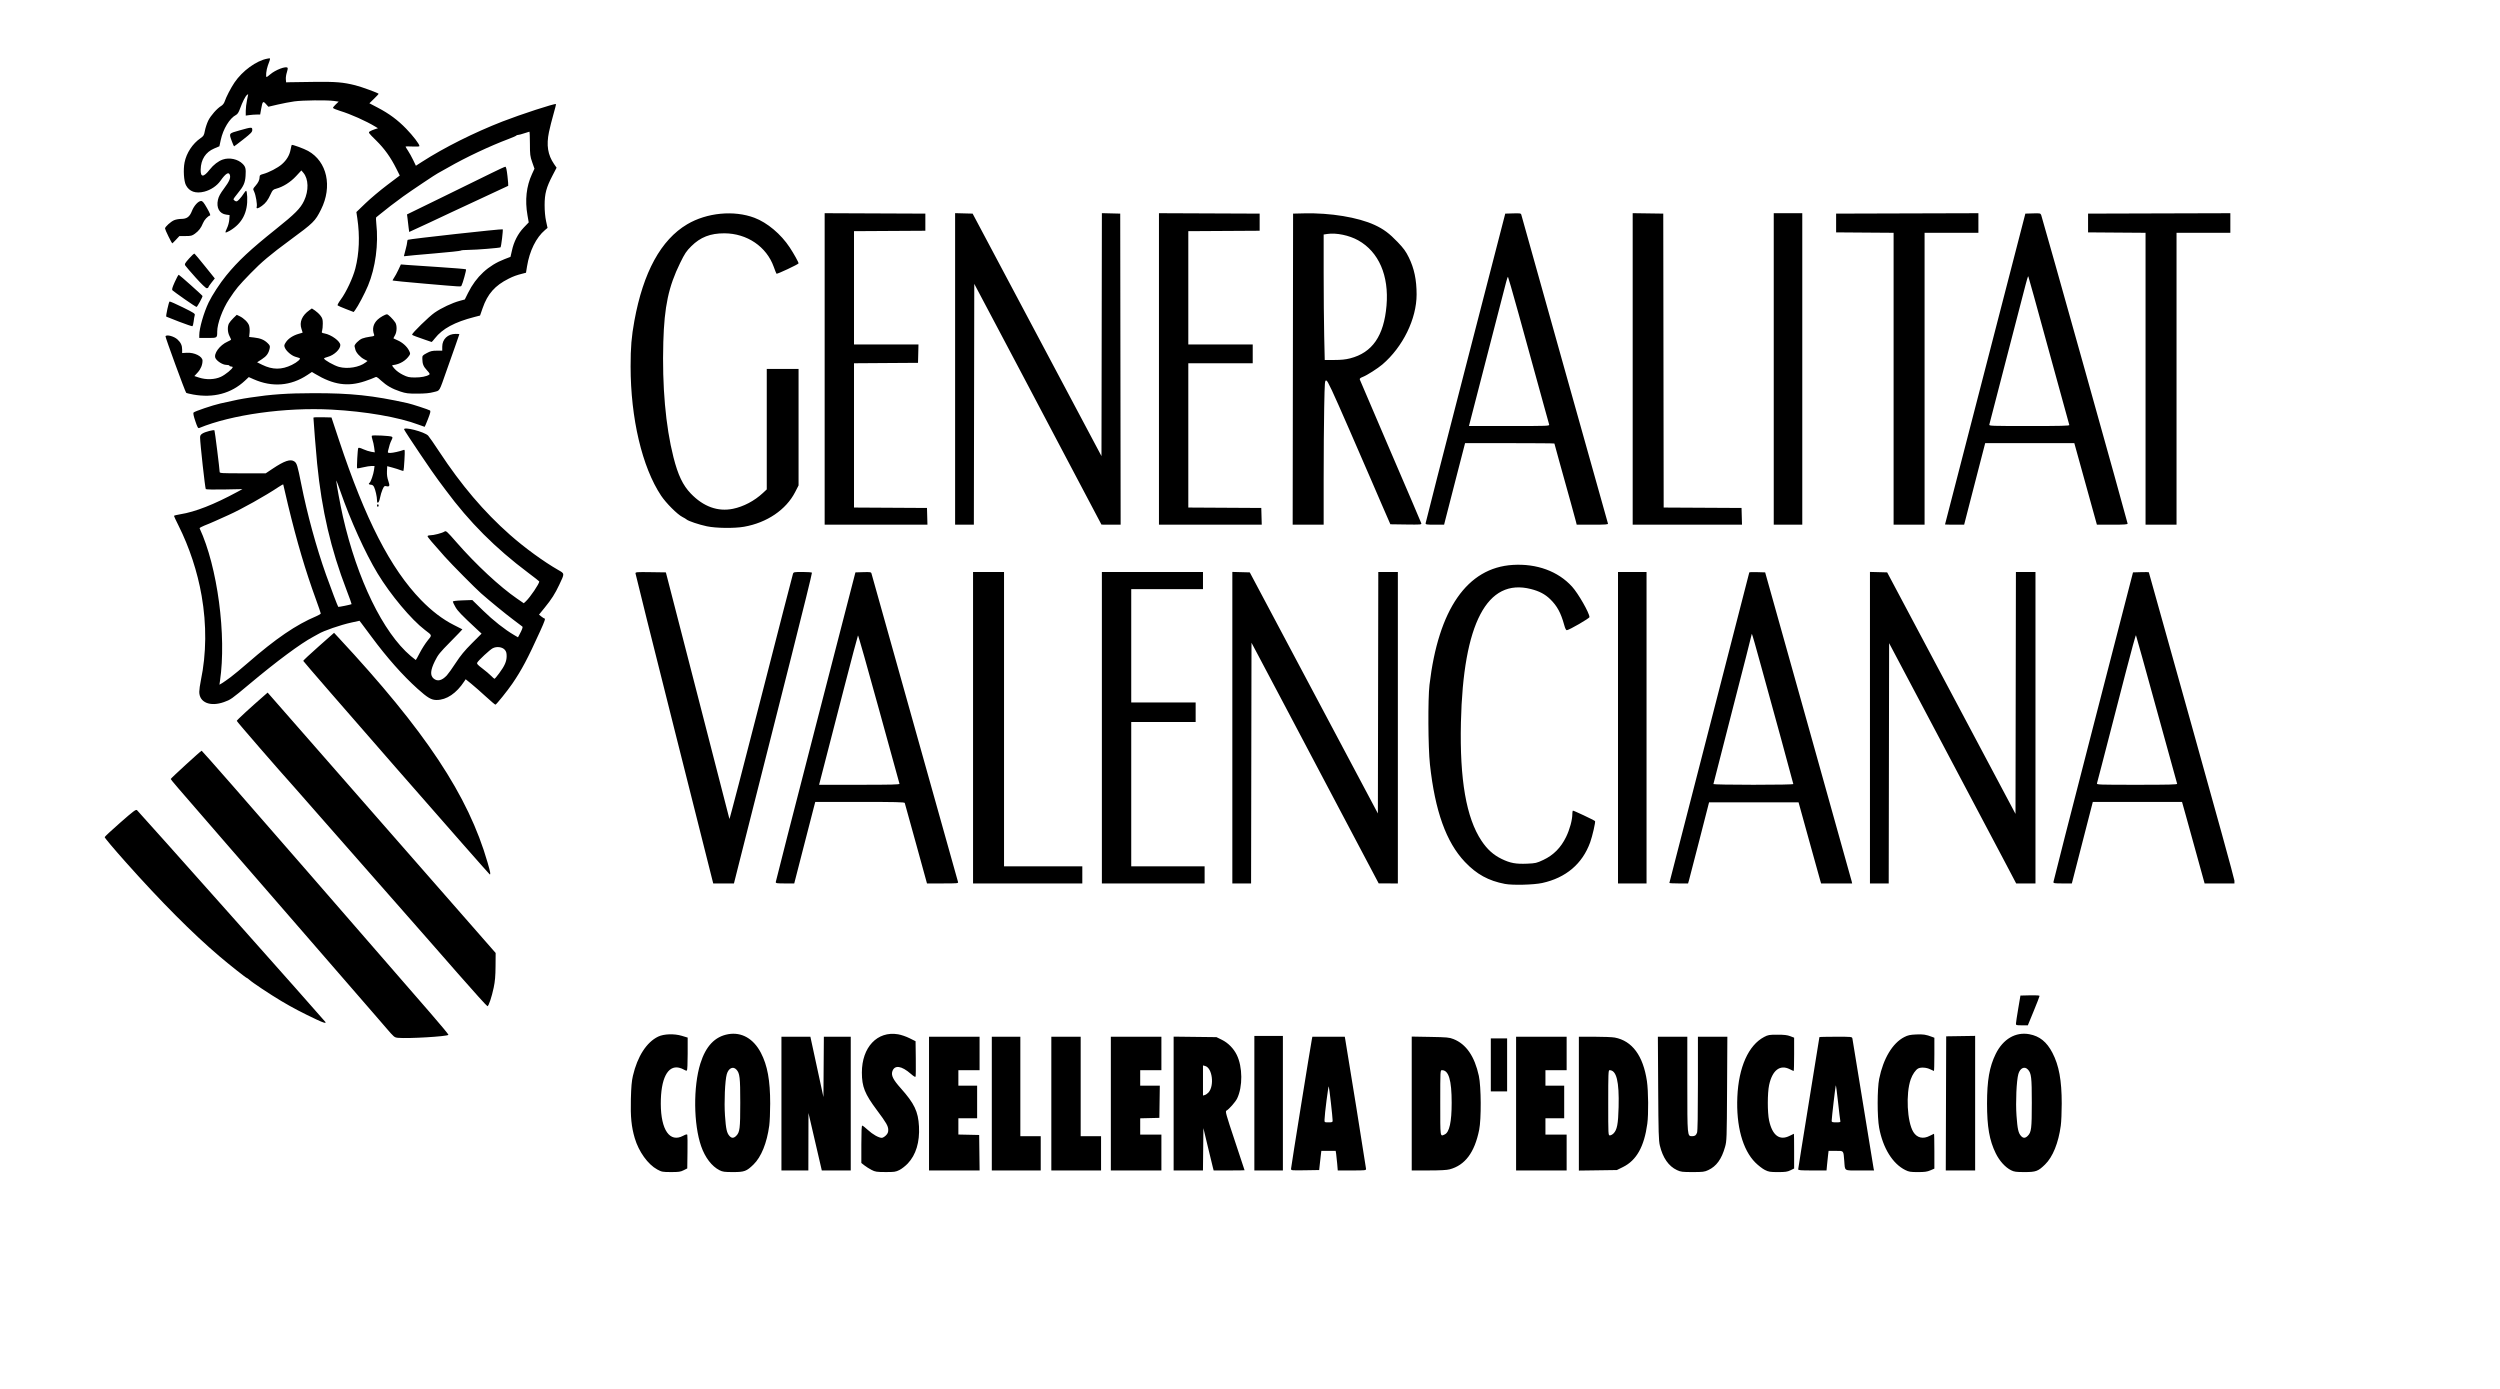 <?xml version="1.0" encoding="UTF-8" standalone="no"?>
<!-- Created with Inkscape (http://www.inkscape.org/) -->
<svg
   xmlns:dc="http://purl.org/dc/elements/1.1/"
   xmlns:cc="http://creativecommons.org/ns#"
   xmlns:rdf="http://www.w3.org/1999/02/22-rdf-syntax-ns#"
   xmlns:svg="http://www.w3.org/2000/svg"
   xmlns="http://www.w3.org/2000/svg"
   xmlns:sodipodi="http://sodipodi.sourceforge.net/DTD/sodipodi-0.dtd"
   xmlns:inkscape="http://www.inkscape.org/namespaces/inkscape"
   width="450"
   height="250"
   id="svg2"
   sodipodi:version="0.32"
   inkscape:version="0.46"
   sodipodi:docname="gva.svg"
   inkscape:output_extension="org.inkscape.output.svg.inkscape"
   version="1.0">
  <defs
     id="defs4">
    <inkscape:perspective
       sodipodi:type="inkscape:persp3d"
       inkscape:vp_x="0 : 526.18109 : 1"
       inkscape:vp_y="0 : 1000 : 0"
       inkscape:vp_z="744.09448 : 526.18109 : 1"
       inkscape:persp3d-origin="372.04724 : 350.78739 : 1"
       id="perspective10" />
    <inkscape:perspective
       id="perspective2390"
       inkscape:persp3d-origin="372.04724 : 350.78739 : 1"
       inkscape:vp_z="744.09448 : 526.18109 : 1"
       inkscape:vp_y="0 : 1000 : 0"
       inkscape:vp_x="0 : 526.18109 : 1"
       sodipodi:type="inkscape:persp3d" />
  </defs>
  <sodipodi:namedview
     id="base"
     pagecolor="#ffffff"
     bordercolor="#666666"
     borderopacity="1.0"
     inkscape:pageopacity="0.0"
     inkscape:pageshadow="2"
     inkscape:zoom="0.36650261"
     inkscape:cx="210.51989"
     inkscape:cy="505.06733"
     inkscape:document-units="px"
     inkscape:current-layer="layer1"
     showgrid="false"
     inkscape:window-width="1225"
     inkscape:window-height="811"
     inkscape:window-x="22"
     inkscape:window-y="74" />
  <g
     inkscape:label="Capa 1"
     inkscape:groupmode="layer"
     id="layer1">
    <path
       style="fill:#000000"
       d="M 118.301,210.503 C 116.62,209.591 114.972,207.294 114.254,204.864 C 113.655,202.835 113.475,201.021 113.556,197.84 C 113.612,195.631 113.703,194.592 113.925,193.641 C 114.737,190.156 116.382,187.601 118.462,186.594 C 119.49,186.096 121.366,186.034 122.743,186.452 L 123.781,186.767 L 123.781,189.69 C 123.781,191.423 123.723,192.648 123.638,192.7 C 123.56,192.749 123.331,192.68 123.128,192.548 C 122.926,192.415 122.524,192.253 122.236,192.188 C 120.168,191.722 118.927,194.173 118.943,198.694 C 118.959,203.411 120.568,205.716 122.957,204.446 C 123.464,204.176 123.663,204.129 123.716,204.266 C 123.755,204.369 123.769,205.772 123.747,207.384 L 123.708,210.315 L 123.053,210.645 C 122.49,210.929 122.171,210.975 120.778,210.971 C 119.241,210.968 119.114,210.944 118.301,210.503 z M 129.517,210.643 C 128.125,209.939 126.921,208.367 126.209,206.324 C 124.832,202.371 124.768,195.597 126.068,191.43 C 127.044,188.305 128.684,186.578 131.078,186.156 C 133.494,185.731 135.628,186.948 136.963,189.512 C 138.143,191.78 138.633,194.461 138.633,198.647 C 138.633,200.14 138.557,201.924 138.464,202.61 C 138.044,205.733 137.026,208.25 135.633,209.609 C 134.378,210.832 133.989,210.976 131.929,210.973 C 130.397,210.972 130.08,210.928 129.517,210.643 z M 132.51,204.461 C 133.167,203.804 133.247,203.154 133.247,198.5 C 133.247,193.91 133.162,193.182 132.548,192.52 C 131.95,191.873 131.135,192.267 130.819,193.356 C 130.497,194.466 130.327,198.403 130.498,200.812 C 130.67,203.247 130.824,203.941 131.312,204.481 C 131.696,204.906 132.072,204.899 132.51,204.461 z M 156.877,210.582 C 156.473,210.374 155.895,210.008 155.592,209.769 L 155.042,209.336 L 155.042,205.973 C 155.042,203.595 155.09,202.61 155.206,202.61 C 155.296,202.61 155.75,202.962 156.215,203.392 C 157.078,204.192 158.173,204.811 158.721,204.811 C 158.89,204.811 159.221,204.618 159.456,204.382 C 159.782,204.056 159.885,203.818 159.884,203.391 C 159.881,202.689 159.56,202.127 157.851,199.839 C 155.656,196.898 155.144,195.622 155.138,193.07 C 155.128,188.501 157.919,185.543 161.648,186.172 C 162.213,186.267 163.109,186.573 163.722,186.88 L 164.802,187.419 L 164.842,190.498 C 164.864,192.191 164.847,193.665 164.805,193.775 C 164.752,193.914 164.498,193.771 163.958,193.298 C 162.27,191.818 161.016,191.647 160.621,192.843 C 160.381,193.571 160.764,194.343 162.123,195.867 C 164.592,198.635 165.273,200.062 165.417,202.756 C 165.567,205.576 164.873,207.872 163.398,209.431 C 162.981,209.871 162.305,210.399 161.894,210.604 C 161.217,210.941 160.986,210.975 159.38,210.969 C 157.771,210.962 157.544,210.927 156.877,210.582 z M 301.857,210.62 C 300.354,209.919 299.305,208.415 298.771,206.193 C 298.56,205.316 298.519,203.912 298.472,195.895 L 298.417,186.612 L 301.066,186.612 L 303.716,186.612 L 303.716,195.132 C 303.716,204.52 303.716,204.52 304.564,204.515 C 305.088,204.512 305.28,204.378 305.468,203.881 C 305.572,203.609 305.625,200.637 305.625,195.042 L 305.625,186.612 L 308.274,186.612 L 310.924,186.612 L 310.873,195.969 C 310.825,205.007 310.812,205.363 310.508,206.448 C 309.894,208.641 308.956,209.934 307.483,210.62 C 306.796,210.939 306.532,210.972 304.67,210.972 C 302.808,210.972 302.544,210.939 301.857,210.62 z M 317.678,210.59 C 317.253,210.379 316.479,209.779 315.958,209.259 C 313.672,206.972 312.493,202.666 312.722,197.436 C 312.956,192.098 314.725,188.137 317.536,186.658 C 318.257,186.279 318.449,186.246 319.934,186.246 C 321.149,186.245 321.721,186.312 322.246,186.514 L 322.943,186.783 L 322.943,189.78 C 322.943,191.428 322.907,192.776 322.864,192.776 C 322.82,192.776 322.508,192.635 322.17,192.463 C 320.411,191.565 319.019,192.625 318.442,195.304 C 318.129,196.755 318.128,200.266 318.439,201.696 C 319.028,204.399 320.332,205.366 322.147,204.445 C 322.544,204.243 322.886,204.078 322.906,204.078 C 322.926,204.078 322.943,205.484 322.943,207.204 L 322.943,210.33 L 322.278,210.653 C 321.72,210.924 321.362,210.975 320.032,210.975 C 318.619,210.975 318.368,210.934 317.678,210.59 z M 342.945,210.602 C 340.665,209.466 338.92,206.641 338.247,202.999 C 337.889,201.063 337.892,195.982 338.251,194.201 C 338.99,190.541 340.658,187.758 342.763,186.676 C 343.421,186.338 343.802,186.254 344.904,186.202 C 346.17,186.142 346.676,186.219 347.783,186.641 L 348.187,186.795 L 348.187,189.785 C 348.187,191.43 348.151,192.776 348.107,192.776 C 348.064,192.776 347.758,192.639 347.429,192.471 C 346.777,192.138 345.75,192.069 345.271,192.326 C 344.805,192.575 344.241,193.398 343.93,194.283 C 343.023,196.862 343.277,201.941 344.403,203.762 C 345.06,204.826 346.167,205.081 347.365,204.444 C 347.745,204.242 348.085,204.077 348.121,204.077 C 348.157,204.077 348.187,205.489 348.187,207.215 L 348.187,210.352 L 347.462,210.664 C 346.879,210.915 346.442,210.975 345.216,210.975 C 343.88,210.975 343.603,210.93 342.945,210.602 z M 361.99,210.643 C 360.943,210.116 359.91,208.973 359.229,207.587 C 358.095,205.276 357.666,202.828 357.666,198.647 C 357.666,194.47 358.095,192.017 359.227,189.712 C 360.546,187.026 362.807,185.701 365.289,186.16 C 367.13,186.501 368.412,187.535 369.44,189.512 C 370.62,191.78 371.11,194.461 371.11,198.647 C 371.11,200.14 371.035,201.924 370.942,202.61 C 370.521,205.733 369.503,208.25 368.11,209.609 C 366.856,210.832 366.467,210.976 364.406,210.973 C 362.876,210.972 362.557,210.928 361.99,210.643 z M 364.988,204.461 C 365.645,203.804 365.725,203.154 365.725,198.5 C 365.725,193.91 365.64,193.182 365.026,192.52 C 364.421,191.867 363.62,192.239 363.306,193.317 C 362.97,194.477 362.796,198.371 362.971,200.812 C 363.146,203.247 363.301,203.941 363.79,204.481 C 364.174,204.906 364.549,204.899 364.988,204.461 z M 140.659,198.647 L 140.659,186.612 L 143.264,186.613 L 145.869,186.613 L 147.043,192.041 L 148.217,197.469 L 148.256,192.04 L 148.295,186.612 L 150.714,186.612 L 153.134,186.612 L 153.134,198.647 L 153.134,210.682 L 150.529,210.681 L 147.924,210.68 L 146.725,205.508 L 145.526,200.335 L 145.514,205.508 L 145.503,210.682 L 143.081,210.682 L 140.659,210.682 L 140.659,198.647 z M 167.224,198.647 L 167.224,186.612 L 171.774,186.612 L 176.323,186.612 L 176.323,189.621 L 176.323,192.63 L 174.415,192.63 L 172.507,192.63 L 172.507,194.024 L 172.507,195.418 L 174.195,195.418 L 175.883,195.418 L 175.883,198.353 L 175.883,201.289 L 174.195,201.289 L 172.507,201.289 L 172.507,202.752 L 172.507,204.215 L 174.379,204.256 L 176.25,204.297 L 176.289,207.49 L 176.329,210.682 L 171.776,210.682 L 167.224,210.682 L 167.224,198.647 z M 178.525,198.647 L 178.525,186.612 L 181.093,186.612 L 183.662,186.612 L 183.662,195.565 L 183.662,204.518 L 185.496,204.518 L 187.331,204.518 L 187.331,207.6 L 187.331,210.682 L 182.928,210.682 L 178.525,210.682 L 178.525,198.647 z M 189.239,198.647 L 189.239,186.612 L 191.88,186.612 L 194.522,186.612 L 194.522,195.565 L 194.522,204.518 L 196.357,204.518 L 198.191,204.518 L 198.191,207.6 L 198.191,210.682 L 193.715,210.682 L 189.239,210.682 L 189.239,198.647 z M 199.952,198.647 L 199.952,186.612 L 204.502,186.612 L 209.052,186.612 L 209.052,189.621 L 209.052,192.63 L 207.144,192.63 L 205.236,192.63 L 205.236,194.024 L 205.236,195.418 L 207,195.418 L 208.765,195.418 L 208.725,198.317 L 208.685,201.215 L 206.961,201.257 L 205.236,201.298 L 205.236,202.761 L 205.236,204.224 L 207.144,204.224 L 209.052,204.224 L 209.052,207.453 L 209.052,210.682 L 204.502,210.682 L 199.952,210.682 L 199.952,198.647 z M 211.254,198.638 L 211.254,186.594 L 215.11,186.64 L 218.966,186.686 L 219.944,187.167 C 221.066,187.72 222.05,188.72 222.622,189.889 C 223.678,192.048 223.707,195.601 222.685,197.724 C 222.383,198.351 221.225,199.669 220.758,199.916 C 220.526,200.039 220.665,200.541 222.262,205.328 C 223.23,208.23 224.022,210.621 224.022,210.643 C 224.022,210.664 222.77,210.682 221.241,210.682 L 218.459,210.682 L 218.332,210.205 C 218.262,209.942 217.846,208.228 217.408,206.395 L 216.611,203.063 L 216.572,206.872 L 216.533,210.682 L 213.893,210.682 L 211.254,210.682 L 211.254,198.638 z M 217.521,196.654 C 218.619,195.447 218.221,192.225 216.931,191.88 L 216.537,191.774 L 216.537,194.487 L 216.537,197.199 L 216.867,197.104 C 217.049,197.052 217.343,196.849 217.521,196.654 z M 225.784,198.574 L 225.784,186.465 L 228.352,186.465 L 230.92,186.465 L 230.92,198.574 L 230.92,210.682 L 228.352,210.682 L 225.784,210.682 L 225.784,198.574 z M 232.388,210.373 C 232.388,210.09 235.941,187.992 236.144,187.016 L 236.227,186.612 L 239.144,186.612 L 242.061,186.612 L 242.146,187.089 C 242.498,189.062 245.89,210.191 245.89,210.407 C 245.89,210.665 245.734,210.682 243.343,210.682 L 240.796,210.682 L 240.696,209.471 C 240.641,208.805 240.557,208.012 240.509,207.71 L 240.422,207.159 L 239.131,207.159 L 237.84,207.159 L 237.747,207.93 C 237.696,208.354 237.609,209.13 237.553,209.654 L 237.451,210.608 L 234.92,210.649 C 232.415,210.688 232.388,210.685 232.388,210.373 z M 239.874,201.692 C 239.876,201.127 239.273,195.797 239.181,195.565 C 239.097,195.355 238.431,200.55 238.414,201.546 C 238.405,202.021 238.407,202.023 239.139,202.023 C 239.802,202.023 239.873,201.991 239.874,201.692 z M 254.11,198.633 L 254.11,186.584 L 257.448,186.644 C 260.476,186.697 260.865,186.734 261.62,187.031 C 263.909,187.932 265.427,190.133 266.192,193.656 C 266.614,195.602 266.647,201.424 266.248,203.389 C 265.42,207.46 263.712,209.74 260.934,210.482 C 260.435,210.616 259.226,210.679 257.155,210.68 L 254.11,210.682 L 254.11,198.633 z M 260.044,204.202 C 260.891,203.816 261.301,201.956 261.301,198.5 C 261.301,194.421 260.766,192.63 259.55,192.63 C 259.248,192.63 259.246,192.665 259.246,198.5 C 259.246,204.878 259.205,204.584 260.044,204.202 z M 272.896,198.647 L 272.896,186.612 L 277.445,186.612 L 281.995,186.612 L 281.995,189.621 L 281.995,192.63 L 280.087,192.63 L 278.179,192.63 L 278.179,194.024 L 278.179,195.418 L 279.867,195.418 L 281.555,195.418 L 281.555,198.353 L 281.555,201.289 L 279.867,201.289 L 278.179,201.289 L 278.179,202.756 L 278.179,204.224 L 280.087,204.224 L 281.995,204.224 L 281.995,207.453 L 281.995,210.682 L 277.445,210.682 L 272.896,210.682 L 272.896,198.647 z M 284.196,198.659 L 284.196,186.612 L 287.038,186.612 C 288.602,186.612 290.231,186.679 290.66,186.76 C 293.792,187.354 295.768,190.03 296.445,194.594 C 296.709,196.371 296.747,200.564 296.515,202.269 C 295.953,206.394 294.572,208.861 292.153,210.057 L 291.038,210.608 L 287.617,210.657 L 284.196,210.705 L 284.196,198.659 z M 290.43,204.022 C 291.071,203.38 291.272,202.348 291.35,199.274 C 291.469,194.649 290.97,192.63 289.71,192.63 C 289.505,192.63 289.48,193.27 289.48,198.5 C 289.48,204.316 289.483,204.371 289.78,204.371 C 289.945,204.371 290.237,204.214 290.43,204.022 z M 323.676,210.47 C 323.676,210.353 324.535,204.969 325.584,198.506 C 326.634,192.042 327.493,186.722 327.493,186.683 C 327.493,186.644 328.812,186.612 330.425,186.612 C 333.346,186.612 333.358,186.614 333.434,186.942 C 333.476,187.124 334.335,192.391 335.344,198.647 C 336.352,204.903 337.212,210.17 337.254,210.352 L 337.331,210.682 L 334.77,210.682 C 331.83,210.682 332.122,210.858 331.969,208.994 C 331.808,207.03 331.917,207.159 330.431,207.159 L 329.145,207.159 L 329.059,207.857 C 329.011,208.24 328.928,209.033 328.874,209.618 L 328.775,210.682 L 326.226,210.682 C 324.1,210.682 323.676,210.647 323.676,210.47 z M 331.257,201.766 C 331.219,201.625 331.035,200.109 330.849,198.397 C 330.663,196.686 330.482,195.315 330.445,195.352 C 330.383,195.414 329.707,201.214 329.698,201.766 C 329.695,201.98 329.829,202.023 330.511,202.023 C 331.218,202.023 331.319,201.988 331.257,201.766 z M 350.277,198.61 L 350.314,186.539 L 352.919,186.499 L 355.525,186.459 L 355.525,198.57 L 355.525,210.682 L 352.882,210.682 L 350.24,210.682 L 350.277,198.61 z M 268.346,191.676 L 268.346,186.906 L 269.814,186.906 L 271.281,186.906 L 271.281,191.676 L 271.281,196.446 L 269.814,196.446 L 268.346,196.446 L 268.346,191.676 z M 71.655,186.809 C 70.986,186.745 70.939,186.706 69.454,184.97 C 68.62,183.995 67.867,183.123 67.782,183.033 C 67.697,182.943 62.39,176.827 55.989,169.44 C 49.588,162.055 44.173,155.813 43.955,155.571 C 43.737,155.329 42.445,153.843 41.083,152.269 C 39.721,150.695 38.238,148.983 37.788,148.465 C 32.085,141.905 30.731,140.324 30.731,140.221 C 30.731,140.099 36.077,135.206 36.295,135.129 C 36.361,135.105 44.893,144.847 55.257,156.777 C 65.621,168.706 75.611,180.204 77.456,182.327 C 79.301,184.451 80.773,186.227 80.726,186.274 C 80.43,186.569 73.456,186.981 71.655,186.809 z M 362.872,184.227 C 362.877,184.046 363.061,182.84 363.28,181.549 L 363.679,179.201 L 365.399,179.159 C 366.54,179.132 367.119,179.17 367.119,179.273 C 367.119,179.359 366.645,180.583 366.065,181.993 L 365.011,184.557 L 363.937,184.557 C 362.919,184.557 362.864,184.54 362.872,184.227 z M 57.002,183.528 C 54.475,182.341 52.629,181.373 50.663,180.204 C 48.599,178.976 45.398,176.845 44.848,176.332 C 44.678,176.174 44.498,176.045 44.448,176.045 C 44.31,176.045 41.297,173.662 39.464,172.103 C 34.621,167.983 28.922,162.255 22.641,155.196 C 20.399,152.676 18.843,150.827 18.843,150.683 C 18.843,150.599 20.1,149.428 21.636,148.082 C 24.076,145.944 24.458,145.66 24.664,145.831 C 25.003,146.112 58.534,183.813 58.592,183.979 C 58.684,184.238 58.251,184.115 57.002,183.528 z M 82.466,175.284 C 79.641,172.051 77.259,169.331 77.173,169.24 C 77.087,169.148 73.132,164.649 68.384,159.24 C 63.636,153.832 59.342,148.945 58.84,148.38 C 58.339,147.815 56.89,146.163 55.618,144.71 C 54.347,143.257 53.159,141.904 52.976,141.702 C 50.27,138.705 42.619,129.885 42.619,129.76 C 42.619,129.623 44.863,127.555 47.635,125.136 L 48.175,124.666 L 68.696,148.102 L 89.218,171.538 L 89.199,173.901 C 89.185,175.69 89.105,176.629 88.868,177.759 C 88.52,179.423 87.974,181.066 87.75,181.124 C 87.669,181.145 85.291,178.517 82.466,175.284 z M 270.891,159.106 C 267.919,158.539 265.787,157.367 263.676,155.141 C 260.312,151.593 258.302,145.982 257.389,137.592 C 257.059,134.564 257.01,125.816 257.308,123.283 C 258.911,109.656 264.1,102.186 272.309,101.684 C 276.623,101.42 280.462,102.829 282.973,105.597 C 284.091,106.829 286.104,110.353 286.104,111.077 C 286.104,111.3 282.483,113.396 282.035,113.432 C 281.888,113.444 281.734,113.142 281.557,112.495 C 280.959,110.314 280.274,109.055 279.032,107.85 C 278.106,106.952 277.086,106.415 275.573,106.028 C 267.677,104.008 263.371,112.207 262.966,130.034 C 262.731,140.337 263.926,147.216 266.665,151.333 C 267.703,152.891 268.816,153.894 270.317,154.621 C 271.851,155.363 272.856,155.548 274.885,155.462 C 276.408,155.396 276.585,155.356 277.796,154.788 C 279.617,153.935 280.953,152.587 281.894,150.655 C 282.556,149.297 283.022,147.58 283.022,146.502 C 283.022,146.23 283.063,145.966 283.113,145.916 C 283.182,145.847 286.874,147.585 287.107,147.796 C 287.228,147.906 286.632,150.509 286.234,151.611 C 284.829,155.494 281.866,158.007 277.592,158.941 C 276.072,159.273 272.258,159.368 270.891,159.106 z M 121.384,131.242 C 117.536,115.964 114.388,103.348 114.388,103.206 C 114.388,102.969 114.6,102.952 117.123,102.989 L 119.857,103.029 L 125.555,125.117 C 128.689,137.266 131.273,147.302 131.297,147.42 C 131.321,147.538 133.878,137.73 136.979,125.625 C 140.08,113.52 142.67,103.467 142.735,103.286 C 142.848,102.971 142.927,102.955 144.463,102.955 C 145.348,102.955 146.108,103.013 146.151,103.084 C 146.195,103.154 144.518,109.973 142.426,118.237 C 134.841,148.197 133.888,151.96 133.006,155.461 L 132.11,159.02 L 130.245,159.02 L 128.38,159.02 L 121.384,131.242 z M 139.638,158.763 C 139.642,158.622 142.87,146.024 146.81,130.768 L 153.975,103.029 L 155.378,102.987 C 156.618,102.95 156.79,102.975 156.861,103.207 C 156.905,103.351 160.412,115.853 164.654,130.988 C 168.896,146.123 172.402,158.622 172.446,158.763 C 172.521,159.002 172.325,159.02 169.692,159.019 L 166.857,159.019 L 164.888,151.865 C 163.805,147.93 162.89,144.628 162.854,144.527 C 162.803,144.383 161.053,144.344 154.768,144.344 L 146.747,144.344 L 146.43,145.554 C 146.256,146.22 145.404,149.523 144.537,152.893 L 142.962,159.02 L 141.297,159.02 C 139.806,159.02 139.633,158.993 139.638,158.763 z M 161.907,141.078 C 161.872,140.977 160.197,134.904 158.186,127.582 C 156.175,120.261 154.488,114.317 154.439,114.373 C 154.388,114.43 153.24,118.77 151.886,124.016 C 150.532,129.263 148.977,135.29 148.43,137.409 L 147.436,141.261 L 154.704,141.261 C 160.455,141.261 161.958,141.223 161.907,141.078 z M 175.149,130.988 L 175.149,102.955 L 177.938,102.955 L 180.726,102.955 L 180.726,129.447 L 180.726,155.938 L 187.771,155.938 L 194.816,155.938 L 194.816,157.479 L 194.816,159.02 L 184.983,159.02 L 175.149,159.02 L 175.149,130.988 z M 198.338,130.988 L 198.338,102.955 L 207.438,102.955 L 216.537,102.955 L 216.537,104.496 L 216.537,106.038 L 210.079,106.038 L 203.622,106.038 L 203.622,116.238 L 203.622,126.438 L 209.419,126.438 L 215.217,126.438 L 215.217,128.199 L 215.217,129.96 L 209.419,129.96 L 203.622,129.96 L 203.622,142.949 L 203.622,155.938 L 210.226,155.938 L 216.831,155.938 L 216.831,157.479 L 216.831,159.02 L 207.584,159.02 L 198.338,159.02 L 198.338,130.988 z M 221.821,130.983 L 221.821,102.946 L 223.39,102.987 L 224.96,103.029 L 236.489,124.726 L 248.019,146.423 L 248.056,124.689 L 248.093,102.955 L 249.854,102.955 L 251.615,102.955 L 251.615,130.988 L 251.615,159.02 L 249.89,159.017 L 248.165,159.013 L 240.9,145.267 C 236.905,137.707 233.166,130.625 232.592,129.53 C 232.018,128.435 231.021,126.548 230.377,125.337 C 229.732,124.126 228.858,122.475 228.434,121.668 C 228.009,120.861 227.124,119.187 226.466,117.948 L 225.27,115.695 L 225.233,137.358 L 225.195,159.02 L 223.508,159.02 L 221.821,159.02 L 221.821,130.983 z M 291.241,130.988 L 291.241,102.955 L 293.81,102.955 L 296.378,102.955 L 296.378,130.988 L 296.378,159.02 L 293.81,159.02 L 291.241,159.02 L 291.241,130.988 z M 300.487,158.931 C 300.487,158.882 303.724,146.306 307.679,130.985 C 311.634,115.664 314.871,103.087 314.871,103.036 C 314.871,102.986 315.514,102.964 316.3,102.987 L 317.728,103.029 L 325.467,130.621 C 329.722,145.797 333.246,158.395 333.295,158.617 L 333.387,159.02 L 330.592,159.02 L 327.798,159.02 L 327.636,158.47 C 327.547,158.167 326.634,154.881 325.607,151.168 L 323.74,144.417 L 315.686,144.417 L 307.632,144.417 L 305.902,151.168 C 304.952,154.881 304.101,158.167 304.012,158.47 L 303.851,159.02 L 302.17,159.02 C 301.244,159.02 300.487,158.98 300.487,158.931 z M 322.796,141.124 C 322.796,141.006 319.006,127.137 316.998,119.907 C 316.639,118.615 316.117,116.733 315.837,115.724 C 315.557,114.715 315.324,113.989 315.319,114.11 C 315.315,114.231 313.759,120.333 311.862,127.668 C 309.965,135.004 308.413,141.063 308.413,141.134 C 308.413,141.204 311.624,141.261 315.604,141.261 C 319.99,141.261 322.796,141.208 322.796,141.124 z M 336.592,130.983 L 336.592,102.946 L 338.141,102.987 L 339.69,103.029 L 351.24,124.765 L 362.79,146.501 L 362.827,124.728 L 362.864,102.955 L 364.625,102.955 L 366.386,102.955 L 366.386,130.988 L 366.386,159.02 L 364.649,159.02 L 362.911,159.02 L 362.161,157.589 C 361.749,156.802 361.094,155.558 360.706,154.825 C 360.318,154.092 355.51,145.004 350.021,134.629 L 340.041,115.766 L 340.004,137.393 L 339.967,159.02 L 338.279,159.02 L 336.592,159.02 L 336.592,130.983 z M 369.617,158.763 C 369.618,158.622 372.841,146.024 376.779,130.768 L 383.941,103.029 L 385.363,102.987 C 386.146,102.964 386.786,102.973 386.786,103.006 C 386.786,103.04 390.253,115.432 394.491,130.543 C 398.729,145.655 402.197,158.244 402.197,158.519 L 402.197,159.02 L 399.512,159.02 L 396.829,159.02 L 395.463,154.067 C 394.713,151.342 393.798,148.04 393.432,146.728 L 392.765,144.344 L 384.735,144.344 L 376.706,144.344 L 374.818,151.682 L 372.932,159.02 L 371.273,159.02 C 369.79,159.02 369.614,158.993 369.617,158.763 z M 391.885,141.078 C 391.847,140.977 390.182,134.95 388.185,127.686 C 386.187,120.421 384.517,114.416 384.472,114.342 C 384.427,114.268 383.608,117.24 382.651,120.947 C 381.695,124.653 380.484,129.337 379.961,131.355 C 379.437,133.373 378.678,136.312 378.272,137.886 C 377.867,139.46 377.499,140.863 377.454,141.005 C 377.378,141.247 377.787,141.261 384.664,141.261 C 390.435,141.261 391.94,141.223 391.885,141.078 z M 71.312,138.242 C 62.11,127.712 54.581,119.034 54.581,118.957 C 54.581,118.881 55.83,117.713 57.357,116.363 L 60.132,113.908 L 60.888,114.72 C 76.599,131.598 84.297,143.209 87.763,155.25 C 88.276,157.033 88.345,157.413 88.153,157.396 C 88.093,157.391 80.514,148.772 71.312,138.242 z M 87.456,125.386 C 86.568,124.568 85.387,123.53 84.83,123.08 L 83.819,122.262 L 83.583,122.623 C 82.163,124.799 80.387,125.998 78.583,125.998 C 77.635,125.998 76.972,125.606 75.143,123.964 C 72.5,121.59 69.637,118.358 66.889,114.643 C 66.045,113.502 65.209,112.382 65.031,112.154 L 64.708,111.739 L 63.276,112.052 C 61.291,112.486 58.228,113.544 57.296,114.118 C 57.175,114.193 56.757,114.423 56.368,114.63 C 54.119,115.825 49.829,119.006 44.894,123.139 C 41.661,125.847 41.516,125.949 40.296,126.38 C 37.819,127.254 35.868,126.44 35.868,124.532 C 35.868,124.153 35.998,123.222 36.156,122.462 C 37.155,117.67 37.202,112.471 36.296,107.252 C 35.543,102.916 34.093,98.512 32.124,94.586 C 31.681,93.703 31.318,92.928 31.318,92.863 C 31.318,92.799 31.83,92.666 32.456,92.567 C 35.126,92.146 38.536,90.808 42.731,88.536 L 43.65,88.038 L 40.409,88.104 C 38.627,88.141 37.111,88.113 37.041,88.041 C 36.918,87.918 36.015,79.745 36.015,78.762 C 36.015,78.393 36.114,78.234 36.488,78.007 C 36.958,77.721 38.471,77.33 38.601,77.461 C 38.669,77.529 39.535,84.454 39.537,84.94 C 39.537,85.178 39.833,85.197 43.685,85.197 L 47.832,85.197 L 49.062,84.373 C 51.205,82.939 52.291,82.576 52.987,83.063 C 53.434,83.376 53.558,83.782 54.218,87.105 C 55.294,92.525 56.934,98.524 58.685,103.447 C 59.53,105.825 60.792,109.142 60.886,109.236 C 60.939,109.29 63.19,108.831 63.288,108.746 C 63.315,108.723 62.91,107.593 62.388,106.234 C 59.535,98.805 57.928,91.899 57.083,83.436 C 56.901,81.61 56.421,75.662 56.416,75.175 C 56.416,75.112 57.147,75.079 58.041,75.102 L 59.666,75.143 L 61.029,79.253 C 65.756,93.503 70.294,102.344 75.782,107.998 C 77.702,109.976 79.709,111.505 81.683,112.493 C 82.517,112.91 83.212,113.265 83.229,113.282 C 83.246,113.299 82.283,114.301 81.089,115.509 C 79.149,117.472 78.85,117.843 78.279,118.998 C 77.472,120.63 77.401,121.576 78.043,122.128 C 78.725,122.715 79.535,122.525 80.43,121.571 C 80.682,121.301 81.405,120.289 82.036,119.32 C 82.893,118.003 83.625,117.116 84.932,115.806 L 86.682,114.053 L 85.822,113.253 C 83.042,110.667 82.395,109.996 81.977,109.266 C 81.723,108.822 81.515,108.385 81.514,108.294 C 81.513,108.184 82.098,108.108 83.261,108.066 L 85.01,108.004 L 86.971,109.919 C 88.783,111.689 90.861,113.326 92.548,114.312 L 93.237,114.715 L 93.499,114.229 C 93.974,113.347 94.143,112.886 94.028,112.785 C 93.965,112.73 93.221,112.166 92.373,111.531 C 90.973,110.482 88.093,108.124 86.585,106.793 C 85.542,105.872 81.321,101.611 80.094,100.24 C 77.799,97.675 76.963,96.681 76.963,96.517 C 76.963,96.426 77.18,96.351 77.446,96.351 C 78.065,96.351 79.585,95.956 79.993,95.689 C 80.293,95.493 80.396,95.584 82.194,97.642 C 85.693,101.648 89.965,105.619 93.07,107.753 L 94.28,108.585 L 94.661,108.229 C 95.431,107.509 97.07,105.082 97.07,104.661 C 97.07,104.625 96.168,103.919 95.067,103.092 C 89.128,98.632 84.501,93.995 80.216,88.205 C 79.559,87.318 78.968,86.525 78.903,86.444 C 78.156,85.515 72.906,77.728 72.747,77.312 C 72.519,76.72 76.433,77.724 77.073,78.423 C 77.27,78.637 78.169,79.935 79.071,81.307 C 83.028,87.326 87.104,92.12 91.786,96.26 C 94.426,98.595 97.863,101.099 100.489,102.602 C 101.658,103.271 101.651,103.177 100.678,105.238 C 99.894,106.9 99.291,107.845 98.021,109.406 L 97.02,110.635 L 97.449,110.977 C 97.684,111.166 97.926,111.32 97.987,111.32 C 98.215,111.322 98.073,111.752 97.233,113.601 C 94.985,118.555 93.907,120.589 92.216,123.062 C 91.351,124.327 89.385,126.775 89.182,126.84 C 89.121,126.859 88.344,126.205 87.456,125.386 z M 41.514,121.888 C 42.105,121.444 43.462,120.322 44.529,119.393 C 49.655,114.932 53.293,112.449 56.966,110.903 C 57.389,110.725 57.736,110.509 57.736,110.423 C 57.736,110.337 57.347,109.2 56.871,107.896 C 54.984,102.721 53.439,97.495 51.852,90.921 C 51.375,88.943 50.985,87.273 50.985,87.21 C 50.985,87.146 50.605,87.349 50.141,87.661 C 47.809,89.227 43.432,91.679 41.152,92.696 C 40.385,93.038 39.295,93.528 38.73,93.786 C 38.165,94.043 37.289,94.412 36.784,94.605 C 36.279,94.799 35.896,95.023 35.933,95.103 C 39.15,102.01 40.801,114.413 39.593,122.605 L 39.498,123.249 L 39.968,122.972 C 40.227,122.82 40.922,122.332 41.514,121.888 z M 89.861,121.177 C 90.844,119.852 91.192,119.054 91.196,118.117 C 91.198,117.532 91.121,117.264 90.864,116.965 C 90.418,116.447 89.406,116.316 88.691,116.684 C 88.169,116.953 86.134,118.843 85.901,119.275 C 85.793,119.476 85.968,119.674 86.832,120.327 C 87.418,120.769 88.124,121.367 88.402,121.656 C 88.681,121.945 88.955,122.182 89.012,122.182 C 89.07,122.182 89.452,121.73 89.861,121.177 z M 75.56,117.516 C 75.927,116.806 76.559,115.812 76.966,115.308 C 77.797,114.277 77.833,114.419 76.483,113.392 C 74.04,111.535 70.284,107.048 67.964,103.216 C 65.755,99.568 63.062,93.622 61.26,88.418 C 60.856,87.252 60.526,86.398 60.525,86.521 C 60.524,86.962 61.278,91.031 61.72,92.975 C 64.3,104.298 68.951,113.858 73.932,118.079 C 74.404,118.479 74.813,118.806 74.842,118.806 C 74.871,118.806 75.194,118.225 75.56,117.516 z M 127.23,94.732 C 125.828,94.437 123.886,93.785 123.589,93.508 C 123.49,93.417 123.147,93.21 122.825,93.049 C 121.929,92.599 119.887,90.556 118.998,89.219 C 115.585,84.089 113.51,75.299 113.508,65.959 C 113.507,62.526 113.668,60.59 114.187,57.751 C 115.79,48.989 118.973,43.167 123.691,40.372 C 127.225,38.278 132.094,37.807 135.796,39.2 C 138.107,40.07 140.572,42.142 142.153,44.542 C 142.901,45.678 143.741,47.194 143.741,47.407 C 143.741,47.561 139.864,49.383 139.77,49.273 C 139.72,49.214 139.497,48.655 139.275,48.032 C 137.978,44.394 134.465,42.009 130.386,41.997 C 127.866,41.99 126.07,42.69 124.433,44.319 C 123.536,45.211 123.267,45.616 122.426,47.331 C 120.338,51.587 119.577,55.162 119.396,61.567 C 119.17,69.508 119.803,76.694 121.221,82.293 C 122.035,85.509 122.915,87.352 124.346,88.841 C 126.614,91.199 129.212,92.14 131.926,91.585 C 133.834,91.195 135.8,90.159 137.32,88.742 L 138.017,88.092 L 138.017,77.251 L 138.017,66.411 L 140.879,66.411 L 143.741,66.411 L 143.741,76.893 L 143.741,87.375 L 143.128,88.571 C 141.496,91.754 138.049,94.092 133.925,94.815 C 132.169,95.122 128.895,95.082 127.23,94.732 z M 148.438,66.41 L 148.438,38.376 L 157.5,38.414 L 166.563,38.452 L 166.563,39.993 L 166.563,41.534 L 160.142,41.572 L 153.721,41.61 L 153.721,51.809 L 153.721,62.008 L 159.523,62.008 L 165.325,62.008 L 165.284,63.659 L 165.242,65.31 L 159.482,65.348 L 153.721,65.387 L 153.721,78.372 L 153.721,91.358 L 160.289,91.396 L 166.857,91.434 L 166.899,92.939 L 166.94,94.443 L 157.689,94.443 L 148.438,94.443 L 148.438,66.41 z M 171.92,66.406 L 171.92,38.368 L 173.497,38.41 L 175.073,38.452 L 186.669,60.276 L 198.265,82.1 L 198.302,60.235 L 198.339,38.369 L 199.99,38.41 L 201.64,38.452 L 201.678,66.447 L 201.715,94.443 L 199.99,94.438 L 198.265,94.433 L 191.513,81.646 C 187.8,74.614 184.36,68.094 183.869,67.158 C 183.377,66.222 181.264,62.225 179.172,58.275 L 175.369,51.093 L 175.332,72.768 L 175.295,94.443 L 173.608,94.443 L 171.92,94.443 L 171.92,66.406 z M 208.612,66.41 L 208.612,38.376 L 217.675,38.414 L 226.737,38.452 L 226.737,39.993 L 226.737,41.534 L 220.316,41.572 L 213.895,41.61 L 213.895,51.809 L 213.895,62.008 L 219.693,62.008 L 225.49,62.008 L 225.49,63.696 L 225.49,65.383 L 219.693,65.383 L 213.895,65.383 L 213.895,78.371 L 213.895,91.358 L 220.463,91.396 L 227.031,91.434 L 227.073,92.939 L 227.114,94.443 L 217.863,94.443 L 208.612,94.443 L 208.612,66.41 z M 232.718,66.447 L 232.755,38.452 L 234.736,38.405 C 239.458,38.293 244.447,39.114 247.435,40.494 C 249.037,41.234 250.087,42.014 251.572,43.568 C 252.662,44.708 253.048,45.238 253.587,46.338 C 254.556,48.312 254.986,50.356 254.989,52.999 C 254.994,57.387 252.52,62.449 248.827,65.606 C 247.998,66.314 246.052,67.555 245.347,67.824 C 244.883,68.001 244.713,68.14 244.76,68.306 C 244.796,68.434 247.285,74.252 250.292,81.234 C 253.299,88.216 255.792,94.046 255.832,94.189 C 255.902,94.433 255.726,94.447 253.087,94.41 L 250.267,94.37 L 248.67,90.7 C 247.792,88.682 247.008,86.866 246.929,86.664 C 246.85,86.463 245.043,82.302 242.914,77.418 C 239.779,70.23 238.986,68.53 238.748,68.495 C 238.46,68.452 238.451,68.557 238.356,73.326 C 238.302,76.006 238.259,81.855 238.259,86.321 L 238.259,94.443 L 235.47,94.443 L 232.681,94.443 L 232.718,66.447 z M 243.014,64.506 C 247.02,63.482 249.107,60.462 249.573,55.013 C 250.035,49.608 248.183,45.336 244.479,43.262 C 242.86,42.356 240.528,41.872 238.934,42.111 L 238.259,42.212 L 238.259,49.211 C 238.259,53.061 238.303,58.142 238.356,60.503 L 238.453,64.796 L 240.167,64.796 C 241.393,64.796 242.203,64.714 243.014,64.506 z M 256.61,94.186 C 256.613,94.045 259.839,81.447 263.781,66.191 L 270.946,38.452 L 272.349,38.41 C 273.592,38.373 273.762,38.398 273.829,38.63 C 273.871,38.774 277.381,51.299 281.63,66.464 C 285.879,81.628 289.39,94.127 289.433,94.239 C 289.498,94.409 289.032,94.443 286.658,94.443 L 283.806,94.443 L 283.652,93.819 C 283.5,93.203 282.428,89.326 280.687,83.1 C 280.196,81.341 279.793,79.871 279.793,79.834 C 279.793,79.797 276.175,79.766 271.753,79.766 L 263.713,79.766 L 262.036,86.261 C 261.114,89.833 260.265,93.135 260.15,93.599 L 259.939,94.443 L 258.272,94.443 C 256.78,94.443 256.605,94.416 256.61,94.186 z M 278.845,76.409 C 278.797,76.257 278.408,74.853 277.98,73.29 C 274.258,59.686 271.509,49.826 271.436,49.826 C 271.388,49.826 271.242,50.239 271.111,50.743 C 270.447,53.298 266.277,69.442 264.609,75.914 L 264.411,76.684 L 271.672,76.684 C 278.71,76.684 278.93,76.676 278.845,76.409 z M 293.883,66.407 L 293.883,38.372 L 296.635,38.412 L 299.387,38.452 L 299.424,64.905 L 299.461,91.358 L 306.469,91.396 L 313.476,91.434 L 313.518,92.939 L 313.56,94.443 L 303.721,94.443 L 293.883,94.443 L 293.883,66.407 z M 319.274,66.411 L 319.274,38.378 L 321.842,38.378 L 324.41,38.378 L 324.41,66.411 L 324.41,94.443 L 321.842,94.443 L 319.274,94.443 L 319.274,66.411 z M 340.848,68.174 L 340.848,41.904 L 335.675,41.866 L 330.501,41.827 L 330.501,40.14 L 330.501,38.452 L 343.307,38.414 L 356.112,38.377 L 356.112,40.139 L 356.112,41.901 L 351.269,41.901 L 346.425,41.901 L 346.425,68.172 L 346.425,94.443 L 343.637,94.443 L 340.848,94.443 L 340.848,68.174 z M 350.102,94.406 C 350.107,94.386 353.362,81.788 357.337,66.411 L 364.564,38.452 L 365.915,38.41 C 367.203,38.369 367.274,38.383 367.414,38.703 C 367.613,39.161 382.97,93.987 382.97,94.241 C 382.97,94.405 382.457,94.443 380.206,94.443 L 377.442,94.443 L 375.41,87.105 L 373.378,79.766 L 365.356,79.766 L 357.334,79.766 L 356.45,83.179 C 355.963,85.055 355.111,88.358 354.556,90.517 L 353.547,94.443 L 351.821,94.443 C 350.871,94.443 350.098,94.426 350.102,94.406 z M 372.477,76.501 C 372.416,76.321 369.907,67.206 368.368,61.567 C 366.542,54.881 365.2,50.031 365.118,49.826 C 365.016,49.567 365.173,48.982 361.243,64.209 C 359.545,70.788 358.121,76.286 358.078,76.427 C 358.004,76.67 358.414,76.684 365.27,76.684 C 371.022,76.684 372.527,76.646 372.477,76.501 z M 386.199,68.174 L 386.199,41.904 L 381.025,41.866 L 375.852,41.827 L 375.852,40.14 L 375.852,38.452 L 388.657,38.414 L 401.462,38.377 L 401.462,40.139 L 401.462,41.901 L 396.62,41.901 L 391.776,41.901 L 391.776,68.172 L 391.776,94.443 L 388.987,94.443 L 386.199,94.443 L 386.199,68.174 z M 67.863,90.994 C 67.863,90.873 67.929,90.774 68.01,90.774 C 68.09,90.774 68.157,90.873 68.157,90.994 C 68.157,91.115 68.09,91.214 68.01,91.214 C 67.929,91.214 67.863,91.115 67.863,90.994 z M 67.863,90.047 C 67.863,89.435 67.571,88.133 67.328,87.655 C 67.187,87.379 67.007,87.251 66.759,87.251 C 66.397,87.251 66.272,87.052 66.533,86.89 C 66.743,86.761 67.224,85.355 67.326,84.573 L 67.417,83.876 L 66.891,83.876 C 66.601,83.876 65.909,83.986 65.352,84.12 C 64.795,84.254 64.314,84.337 64.283,84.304 C 64.189,84.203 64.372,80.833 64.482,80.656 C 64.552,80.544 64.829,80.605 65.379,80.857 C 65.817,81.057 66.465,81.266 66.819,81.322 L 67.462,81.425 L 67.356,80.578 C 67.298,80.112 67.156,79.463 67.04,79.135 C 66.924,78.807 66.881,78.489 66.943,78.427 C 67.085,78.286 70.269,78.446 70.53,78.608 C 70.688,78.705 70.679,78.818 70.479,79.21 C 70.24,79.681 70.036,80.305 69.855,81.124 C 69.771,81.501 69.798,81.528 70.251,81.528 C 70.708,81.528 72,81.24 72.62,81 C 72.89,80.895 72.897,80.959 72.8,82.779 C 72.744,83.817 72.665,84.7 72.624,84.741 C 72.582,84.783 72.336,84.728 72.077,84.621 C 71.818,84.513 71.176,84.309 70.651,84.167 L 69.698,83.91 L 69.654,84.832 C 69.625,85.47 69.702,86.011 69.903,86.584 C 70.219,87.483 70.128,87.672 69.462,87.499 C 69.212,87.433 69.105,87.539 68.86,88.093 C 68.696,88.464 68.488,89.153 68.399,89.624 C 68.226,90.532 67.863,90.819 67.863,90.047 z M 35.153,75.789 C 34.834,74.84 34.743,74.38 34.848,74.254 C 35.026,74.039 38.28,72.939 39.663,72.626 C 42.577,71.966 43.296,71.823 45.041,71.558 C 48.825,70.982 51.764,70.779 56.415,70.772 C 63.154,70.761 67.132,71.182 73.378,72.57 C 74.164,72.745 77.127,73.713 77.384,73.879 C 77.548,73.984 77.484,74.271 77.039,75.42 C 76.738,76.196 76.467,76.831 76.437,76.831 C 76.407,76.831 75.935,76.662 75.388,76.456 C 71.767,75.088 65.807,74.054 59.663,73.727 C 51.375,73.286 41.667,74.639 35.848,77.044 C 35.651,77.126 35.525,76.898 35.153,75.789 z M 34.77,71.016 C 34.126,70.9 33.559,70.757 33.51,70.699 C 33.304,70.457 29.714,60.642 29.788,60.523 C 30.004,60.173 31.326,60.531 31.955,61.11 C 32.54,61.648 32.786,62.184 32.786,62.918 L 32.786,63.549 L 33.608,63.498 C 34.984,63.412 36.456,64.146 36.454,64.917 C 36.453,65.678 36.133,66.448 35.563,67.066 L 34.987,67.691 L 35.831,67.967 C 37.125,68.389 38.655,68.335 39.757,67.828 C 40.557,67.461 41.886,66.373 41.886,66.087 C 41.886,66.023 41.753,65.97 41.592,65.97 C 41.431,65.97 41.298,65.904 41.298,65.824 C 41.298,65.743 41.044,65.677 40.734,65.677 C 40.113,65.677 39.098,65.054 38.794,64.486 C 38.382,63.715 39.54,62.123 40.971,61.491 C 41.313,61.341 41.592,61.178 41.592,61.13 C 41.592,61.082 41.46,60.783 41.298,60.467 C 40.955,59.794 40.917,58.785 41.213,58.221 C 41.327,58.003 41.69,57.565 42.018,57.246 L 42.616,56.668 L 43.114,56.906 C 43.892,57.277 44.64,58.009 44.83,58.587 C 44.928,58.882 44.969,59.454 44.925,59.883 L 44.846,60.652 L 45.744,60.753 C 46.874,60.881 47.551,61.161 48.164,61.755 C 48.568,62.146 48.63,62.292 48.552,62.665 C 48.356,63.599 47.999,64.101 47.138,64.658 L 46.279,65.213 L 47.201,65.667 C 49.056,66.579 50.691,66.583 52.531,65.683 C 53.531,65.193 54.242,64.553 53.905,64.444 C 53.793,64.408 53.444,64.299 53.131,64.203 C 52.442,63.99 51.527,63.195 51.277,62.592 C 51.113,62.196 51.134,62.092 51.477,61.574 C 51.902,60.932 52.773,60.368 53.774,60.086 C 54.137,59.984 54.448,59.893 54.464,59.884 C 54.481,59.875 54.393,59.574 54.269,59.215 C 53.847,57.988 54.352,56.791 55.696,55.833 L 56.136,55.52 L 56.704,55.896 C 57.016,56.103 57.459,56.517 57.687,56.817 C 58.039,57.277 58.103,57.499 58.102,58.253 C 58.102,58.744 58.047,59.319 57.981,59.531 C 57.868,59.89 57.897,59.923 58.412,60.019 C 59.664,60.254 61.26,61.43 61.258,62.118 C 61.256,62.874 60.134,63.932 59.017,64.231 C 58.636,64.333 58.323,64.464 58.323,64.521 C 58.323,64.777 60.15,65.809 61.021,66.044 C 62.569,66.464 64.684,66.112 65.798,65.251 L 66.154,64.976 L 65.564,64.674 C 64.851,64.311 64.084,63.471 63.964,62.922 C 63.915,62.702 63.851,62.439 63.819,62.338 C 63.731,62.05 64.581,61.18 65.189,60.937 C 65.492,60.816 66.123,60.669 66.59,60.61 C 67.281,60.524 67.424,60.461 67.351,60.272 C 66.953,59.235 67.168,58.291 67.975,57.526 C 68.419,57.104 69.357,56.577 69.662,56.577 C 69.87,56.577 70.74,57.436 71.144,58.041 C 71.49,58.56 71.459,59.757 71.084,60.373 C 70.918,60.645 70.804,60.888 70.83,60.914 C 70.857,60.94 71.181,61.092 71.55,61.25 C 72.42,61.623 73.235,62.344 73.605,63.07 C 73.865,63.58 73.875,63.682 73.69,63.964 C 73.074,64.903 72.008,65.55 70.825,65.706 C 70.492,65.749 70.496,65.764 71.014,66.368 C 71.332,66.738 71.934,67.177 72.516,67.464 C 73.366,67.882 73.637,67.943 74.675,67.947 C 75.788,67.951 76.76,67.762 77.248,67.449 C 77.419,67.338 77.343,67.186 76.849,66.65 C 76.205,65.951 76.037,65.532 76.019,64.579 C 76.009,64.017 76.04,63.977 76.816,63.558 C 77.483,63.198 77.795,63.122 78.614,63.122 L 79.604,63.121 L 79.604,62.398 C 79.604,61.052 80.606,60.1 82.02,60.1 C 82.386,60.1 82.686,60.122 82.686,60.15 C 82.686,60.178 82.349,61.152 81.937,62.315 C 81.525,63.478 80.838,65.42 80.411,66.631 C 78.978,70.694 79.238,70.259 78.06,70.574 C 77.315,70.774 76.516,70.85 75.128,70.853 C 73.451,70.858 73.077,70.811 72.046,70.47 C 70.584,69.987 69.606,69.429 68.579,68.491 C 67.815,67.792 67.766,67.771 67.392,67.967 C 67.178,68.079 66.41,68.369 65.685,68.612 C 62.572,69.655 60.006,69.275 56.684,67.277 L 56.145,66.954 L 55.325,67.498 C 52.334,69.483 49,69.745 45.644,68.259 L 44.78,67.876 L 44.08,68.531 C 41.635,70.819 38.424,71.676 34.77,71.016 z M 76.596,61.185 C 76.031,60.979 75.255,60.703 74.871,60.573 C 74.488,60.443 74.174,60.289 74.174,60.231 C 74.174,59.95 77.23,56.971 78.222,56.285 C 79.467,55.424 81.385,54.522 82.763,54.149 L 83.663,53.906 L 84.258,52.71 C 85.705,49.797 87.91,47.761 90.829,46.642 C 91.396,46.425 91.872,46.242 91.887,46.235 C 91.903,46.229 92.017,45.732 92.143,45.131 C 92.477,43.527 93.236,42.046 94.283,40.956 L 95.17,40.032 L 94.946,38.746 C 94.47,36.017 94.741,33.541 95.758,31.335 L 96.206,30.363 L 95.797,29.197 C 95.422,28.127 95.388,27.853 95.385,25.867 C 95.383,24.676 95.343,23.702 95.295,23.702 C 95.247,23.702 94.824,23.834 94.354,23.995 C 93.885,24.157 93.385,24.289 93.243,24.289 C 93.101,24.289 92.962,24.339 92.935,24.4 C 92.909,24.462 92.292,24.735 91.566,25.008 C 88.196,26.273 83.79,28.351 80.663,30.149 C 79.671,30.72 78.836,31.187 78.808,31.187 C 78.702,31.187 73.869,34.422 72.545,35.379 C 71.1,36.424 69.358,37.762 68.397,38.565 C 68.085,38.826 67.781,39.072 67.722,39.112 C 67.664,39.153 67.667,39.648 67.732,40.213 C 68.154,43.939 67.588,48.195 66.243,51.417 C 65.655,52.826 64.422,55.164 63.922,55.819 L 63.66,56.162 L 62.276,55.628 C 61.515,55.334 60.837,55.039 60.77,54.972 C 60.702,54.905 60.96,54.43 61.341,53.916 C 62.306,52.617 63.523,50.022 63.959,48.335 C 64.664,45.607 64.789,42.47 64.318,39.304 L 64.149,38.17 L 65.778,36.601 C 66.674,35.739 68.431,34.259 69.683,33.314 L 71.96,31.595 L 71.362,30.4 C 70.312,28.304 69.224,26.781 67.703,25.281 C 66.281,23.879 66.26,23.848 66.581,23.646 C 66.761,23.533 67.163,23.36 67.472,23.262 L 68.036,23.083 L 67.565,22.797 C 65.902,21.786 63.111,20.54 61.222,19.965 C 60.516,19.75 59.938,19.504 59.938,19.417 C 59.938,19.331 60.168,19.042 60.451,18.776 L 60.964,18.292 L 60.121,18.172 C 58.87,17.993 54.481,18.041 52.966,18.251 C 52.24,18.351 50.894,18.608 49.977,18.823 L 48.308,19.213 L 47.869,18.722 C 47.34,18.129 47.258,18.215 47.006,19.626 L 46.829,20.62 L 46.212,20.62 C 45.873,20.62 45.289,20.662 44.915,20.713 L 44.234,20.806 L 44.236,19.942 C 44.238,19.467 44.337,18.616 44.457,18.051 C 44.576,17.486 44.674,16.999 44.674,16.969 C 44.674,16.939 44.57,17.001 44.442,17.107 C 44.149,17.35 43.635,18.37 43.202,19.563 C 42.964,20.224 42.757,20.546 42.479,20.69 C 41.336,21.281 40.162,23.209 39.734,25.2 L 39.49,26.331 L 38.548,26.731 C 37.012,27.384 36.163,28.707 36.12,30.515 C 36.087,31.958 36.631,31.959 37.756,30.518 C 38.421,29.666 39.305,28.989 40.109,28.715 C 41.311,28.305 42.834,28.64 43.686,29.501 C 44.204,30.024 44.287,30.375 44.202,31.675 C 44.121,32.913 43.83,33.554 42.775,34.817 C 42.366,35.306 42.032,35.777 42.032,35.863 C 42.032,35.949 42.167,36.092 42.332,36.18 C 42.587,36.317 42.702,36.266 43.103,35.841 C 43.362,35.567 43.706,35.119 43.867,34.847 C 44.028,34.574 44.227,34.349 44.307,34.347 C 44.388,34.344 44.475,34.834 44.5,35.443 C 44.617,38.24 43.59,40.226 41.346,41.541 C 40.984,41.753 40.649,41.887 40.601,41.839 C 40.553,41.791 40.67,41.439 40.862,41.056 C 41.058,40.664 41.237,40 41.27,39.537 L 41.33,38.715 L 40.713,38.632 C 39.5,38.469 38.907,37.403 39.229,35.963 C 39.362,35.37 39.65,34.839 40.341,33.912 C 41.282,32.651 41.546,32.028 41.373,31.484 C 41.178,30.87 40.6,31.232 39.683,32.543 C 39.046,33.453 37.929,34.203 36.775,34.496 C 35.214,34.892 34.066,34.485 33.466,33.322 C 33.09,32.594 32.967,30.537 33.222,29.243 C 33.557,27.54 34.665,25.855 36.101,24.867 C 36.652,24.488 36.724,24.364 36.882,23.525 C 36.978,23.017 37.247,22.205 37.481,21.72 C 37.917,20.816 39.083,19.497 39.842,19.049 C 40.093,18.9 40.338,18.582 40.437,18.277 C 40.693,17.486 41.564,15.803 42.209,14.852 C 43.637,12.748 46.139,10.929 48.115,10.558 C 48.754,10.438 48.747,10.342 48.208,11.814 C 47.93,12.574 47.794,13.868 47.994,13.868 C 48.043,13.868 48.31,13.67 48.586,13.428 C 49.555,12.577 51.529,11.828 51.771,12.22 C 51.82,12.299 51.758,12.664 51.633,13.031 C 51.508,13.397 51.427,13.95 51.452,14.26 L 51.499,14.822 L 52.159,14.802 C 52.522,14.791 54.504,14.763 56.562,14.739 C 60.473,14.694 61.773,14.803 63.974,15.357 C 65.13,15.648 68.157,16.761 68.157,16.895 C 68.157,16.932 67.782,17.329 67.323,17.777 L 66.49,18.59 L 67.995,19.378 C 70.05,20.454 71.594,21.599 73.123,23.18 C 74.358,24.456 75.495,25.942 75.495,26.279 C 75.495,26.386 75.086,26.416 74.247,26.372 C 73.561,26.336 73,26.345 73,26.391 C 73,26.438 73.196,26.765 73.434,27.12 C 73.674,27.474 74.092,28.229 74.365,28.799 L 74.861,29.834 L 75.949,29.134 C 79.949,26.559 85.334,23.861 90.454,21.866 C 93.731,20.589 99.916,18.574 100.074,18.731 C 100.107,18.765 99.906,19.583 99.626,20.55 C 99.347,21.516 98.981,22.968 98.813,23.775 C 98.323,26.135 98.603,27.888 99.732,29.53 L 100.185,30.187 L 99.447,31.604 C 98.335,33.741 98.032,34.876 98.032,36.911 C 98.031,37.985 98.127,39.039 98.294,39.81 L 98.557,41.022 L 98.103,41.405 C 96.508,42.747 95.315,45.16 94.864,47.955 L 94.681,49.092 L 94.077,49.247 C 92.947,49.538 92.447,49.719 91.566,50.159 C 89.091,51.395 87.76,52.902 86.868,55.477 L 86.41,56.797 L 85.392,57.059 C 81.84,57.972 79.634,59.163 78.284,60.897 C 78.001,61.259 77.737,61.557 77.696,61.559 C 77.656,61.56 77.161,61.392 76.596,61.185 z M 35.868,60.329 C 35.868,59.096 36.675,56.282 37.557,54.441 C 38.173,53.155 39.603,50.963 40.712,49.606 C 42.869,46.965 45.037,44.94 49.664,41.243 C 53.118,38.484 54.081,37.515 54.73,36.147 C 55.606,34.304 55.549,32.196 54.594,31.086 L 54.246,30.681 L 53.278,31.722 C 52.274,32.802 50.947,33.636 49.71,33.965 C 49.16,34.111 49.057,34.214 48.724,34.94 C 48.221,36.038 47.828,36.563 47.128,37.07 C 46.437,37.571 46.08,37.629 46.21,37.219 C 46.333,36.834 46.04,35.107 45.749,34.496 C 45.51,33.996 45.512,33.99 45.982,33.454 C 46.505,32.858 46.729,32.376 46.729,31.843 C 46.729,31.553 46.838,31.463 47.353,31.327 C 48.386,31.055 49.998,30.217 50.736,29.568 C 51.602,28.805 52.113,27.946 52.306,26.931 C 52.388,26.499 52.48,26.12 52.511,26.089 C 52.616,25.985 54.718,26.755 55.461,27.17 C 58.878,29.076 59.865,33.563 57.783,37.718 C 56.723,39.831 56.456,40.094 52.159,43.255 C 48.699,45.799 47.039,47.198 45.114,49.187 C 42.845,51.533 42.545,51.894 41.249,53.846 C 40.07,55.621 39.097,58.259 39.097,59.681 C 39.097,60.844 39.113,60.834 37.393,60.834 L 35.868,60.834 L 35.868,60.329 z M 32.222,57.899 C 30.983,57.426 29.95,57.018 29.926,56.992 C 29.82,56.876 30.383,54.321 30.524,54.274 C 30.611,54.245 31.688,54.719 32.918,55.327 C 34.983,56.349 35.145,56.458 35.048,56.762 C 34.99,56.943 34.903,57.449 34.855,57.886 C 34.807,58.324 34.701,58.699 34.621,58.72 C 34.54,58.741 33.46,58.371 32.222,57.899 z M 33.226,53.846 C 32.136,53.08 31.16,52.37 31.057,52.268 C 30.905,52.117 30.979,51.835 31.453,50.77 C 31.774,50.049 32.098,49.459 32.172,49.459 C 32.285,49.459 36.455,53.183 36.455,53.283 C 36.455,53.517 35.502,55.254 35.377,55.247 C 35.284,55.241 34.316,54.611 33.226,53.846 z M 35.244,49.995 C 34.312,48.958 33.465,47.974 33.362,47.809 C 33.193,47.538 33.259,47.412 34.024,46.541 C 34.491,46.008 34.934,45.61 35.008,45.656 C 35.082,45.702 35.935,46.724 36.904,47.928 L 38.665,50.118 L 38.074,50.866 C 37.748,51.277 37.483,51.674 37.483,51.747 C 37.483,51.821 37.36,51.881 37.211,51.881 C 37.048,51.881 36.258,51.124 35.244,49.995 z M 76.465,51.06 C 73.326,50.789 70.726,50.537 70.689,50.499 C 70.651,50.461 70.761,50.232 70.932,49.991 C 71.104,49.749 71.451,49.112 71.703,48.574 L 72.159,47.598 L 73.277,47.687 C 73.891,47.736 76.507,47.912 79.091,48.078 C 81.674,48.243 83.83,48.424 83.882,48.479 C 83.973,48.574 83.279,51.075 83.066,51.42 C 82.937,51.629 83.273,51.647 76.465,51.06 z M 72.707,46.084 C 72.707,46.042 72.838,45.53 73,44.947 C 73.161,44.365 73.294,43.742 73.294,43.563 C 73.294,43.385 73.349,43.205 73.417,43.163 C 73.656,43.015 90.378,41.168 90.488,41.278 C 90.584,41.374 90.221,44.389 90.097,44.517 C 89.991,44.627 85.727,44.974 84.423,44.978 C 83.643,44.981 82.983,45.037 82.956,45.103 C 82.929,45.169 80.76,45.403 78.137,45.622 C 75.513,45.842 73.218,46.054 73.036,46.092 C 72.855,46.131 72.707,46.127 72.707,46.084 z M 30.324,42.559 C 29.983,41.872 29.704,41.225 29.704,41.121 C 29.704,40.827 30.746,39.885 31.35,39.633 C 31.65,39.508 32.211,39.405 32.598,39.405 C 33.626,39.404 34.135,39.034 34.541,37.991 C 34.916,37.028 35.693,36.177 36.196,36.177 C 36.459,36.178 36.679,36.441 37.257,37.451 C 37.748,38.309 37.926,38.744 37.802,38.785 C 37.375,38.928 36.764,39.594 36.535,40.167 C 36.192,41.023 35.782,41.561 35.093,42.061 C 34.566,42.442 34.386,42.488 33.398,42.488 L 32.293,42.488 L 31.678,43.148 C 31.339,43.511 31.036,43.809 31.003,43.809 C 30.97,43.809 30.664,43.246 30.324,42.559 z M 73.542,40.91 C 73.494,40.446 73.411,39.735 73.358,39.331 L 73.261,38.596 L 79.698,35.454 C 83.239,33.727 87.178,31.795 88.451,31.163 C 89.725,30.53 90.853,30.013 90.959,30.013 C 91.095,30.013 91.208,30.505 91.345,31.701 C 91.453,32.63 91.513,33.415 91.48,33.447 C 91.446,33.478 89.174,34.538 86.429,35.803 C 83.684,37.068 81.314,38.171 81.162,38.255 C 80.878,38.41 73.705,41.754 73.655,41.754 C 73.64,41.754 73.589,41.374 73.542,40.91 z M 41.757,25.5 C 41.186,23.948 41.127,24.034 43.133,23.468 C 45.325,22.85 45.408,22.847 45.408,23.393 C 45.408,23.759 45.185,23.994 43.804,25.081 C 42.922,25.775 42.171,26.343 42.134,26.343 C 42.098,26.343 41.928,25.964 41.757,25.5 z"
       id="path2396" />
  </g>
</svg>
